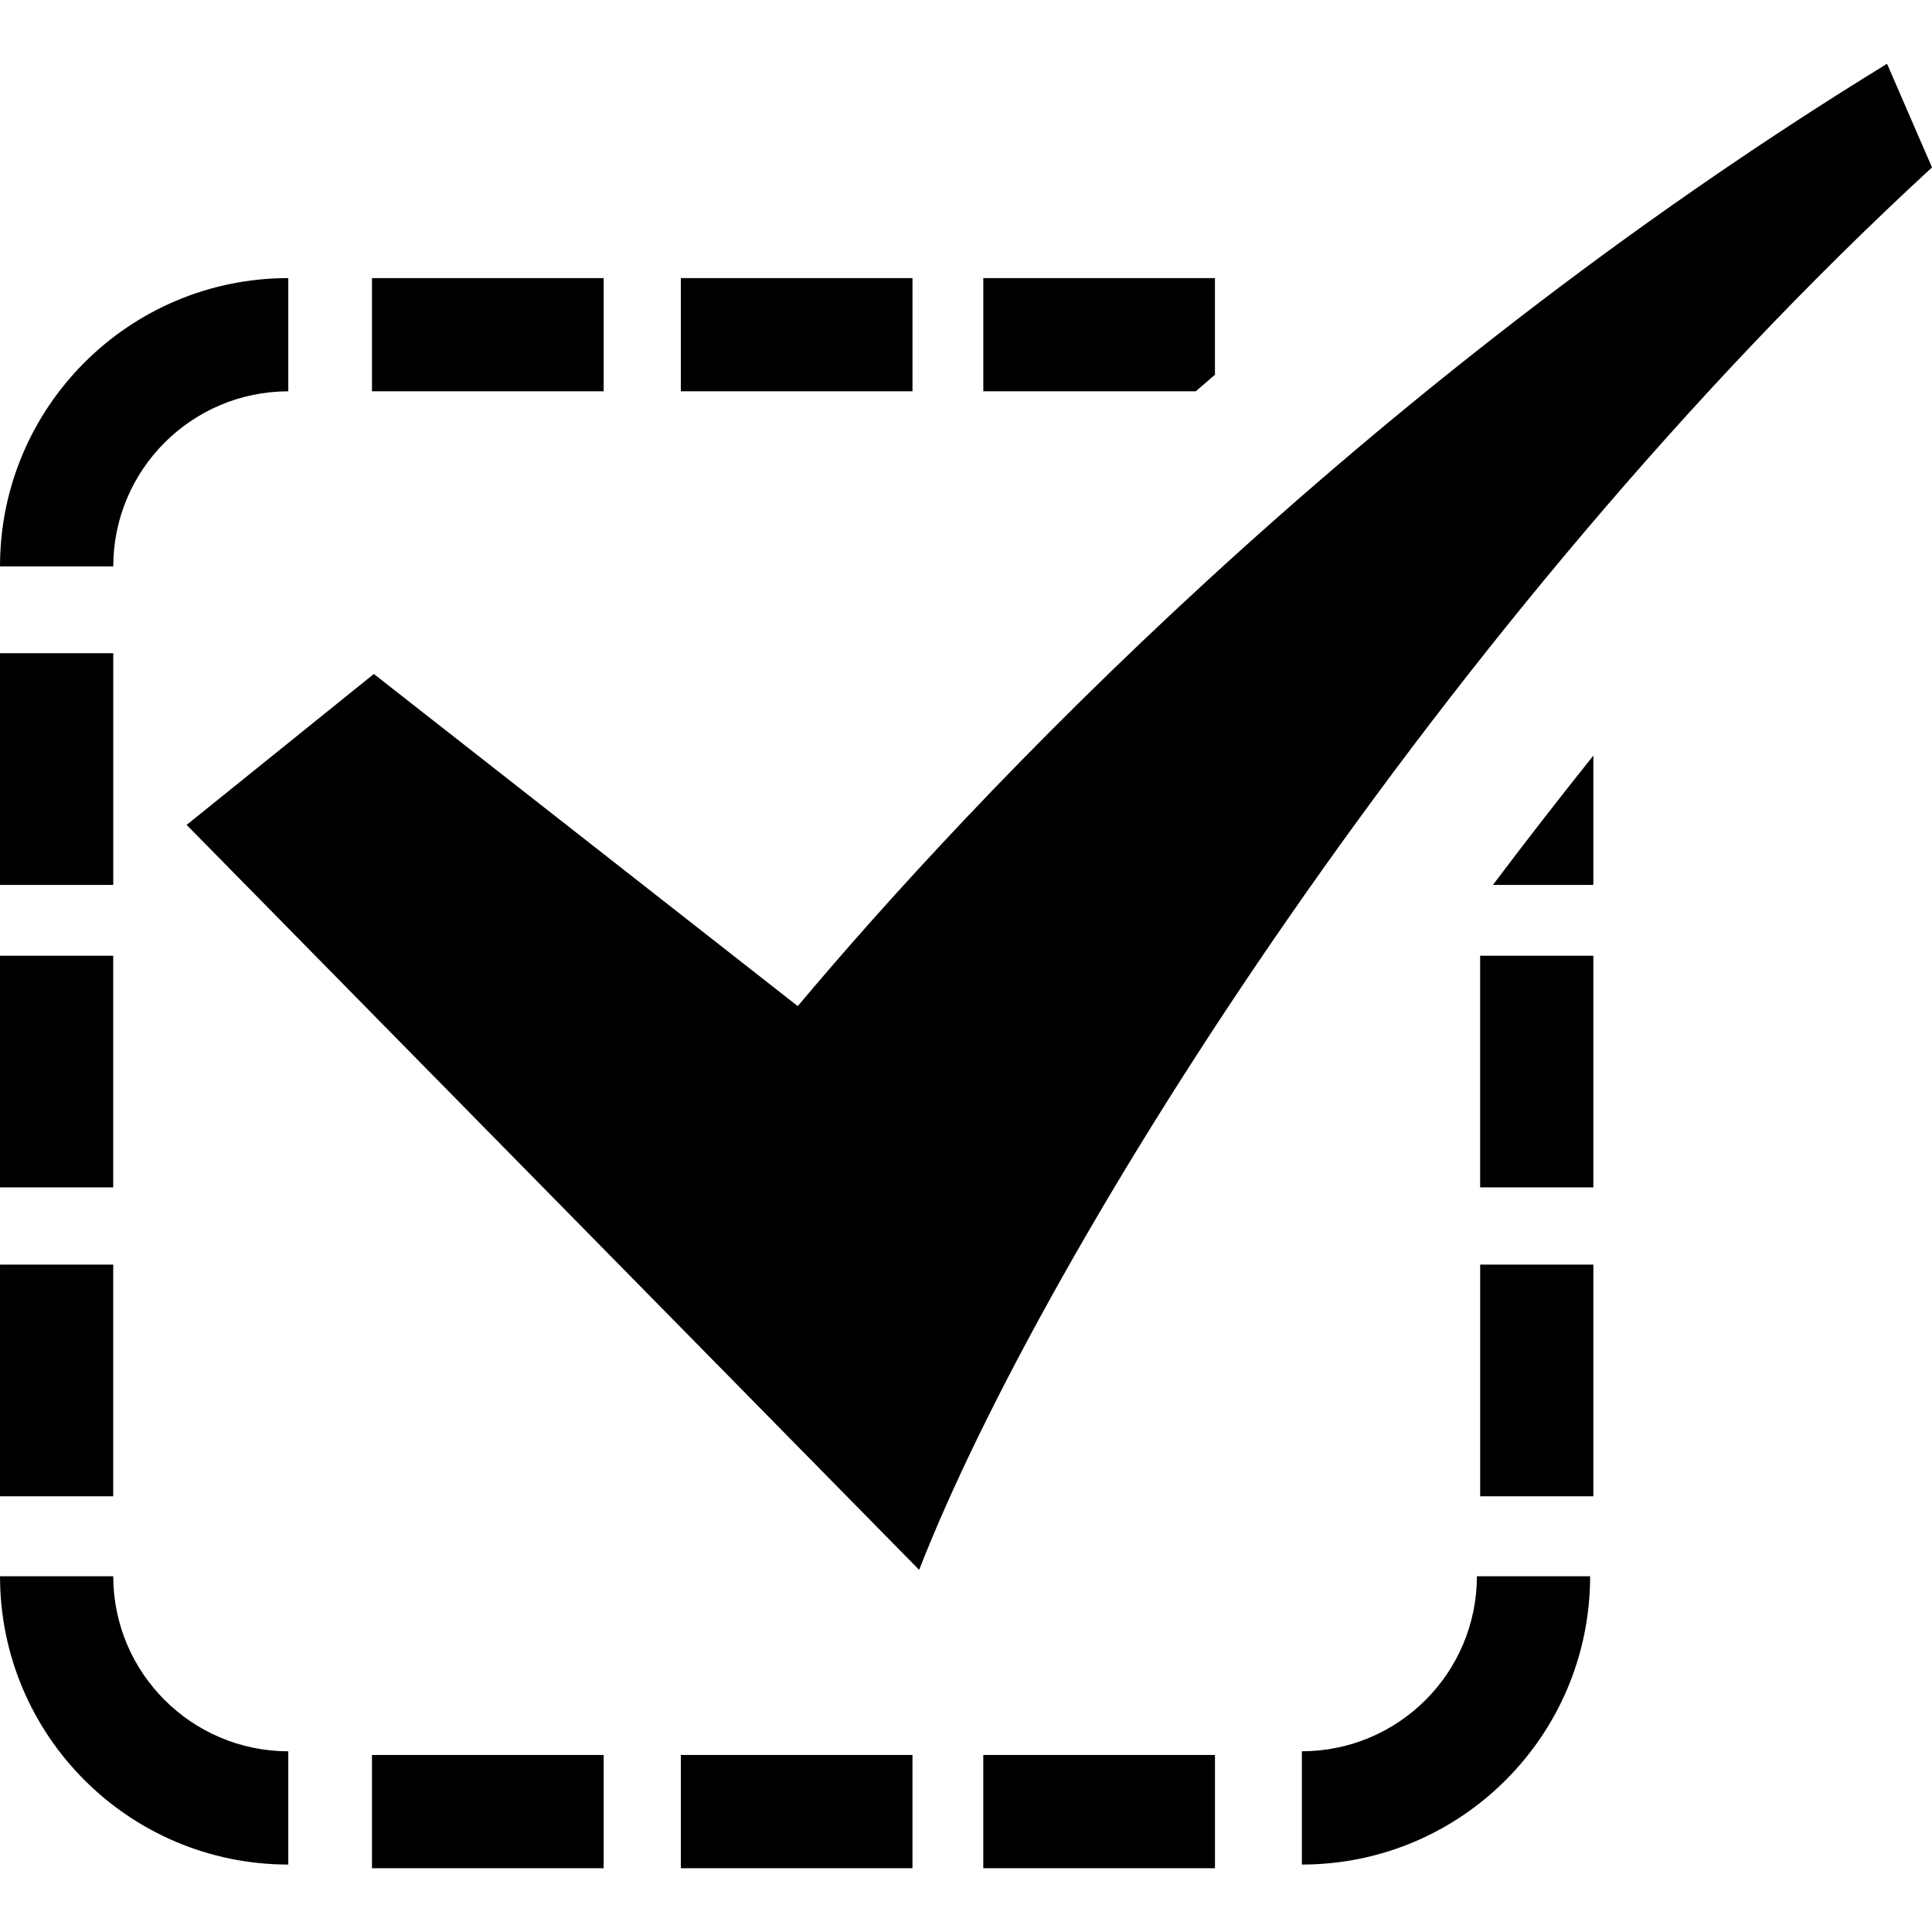 <?xml version="1.0" ?><!DOCTYPE svg  PUBLIC '-//W3C//DTD SVG 1.1//EN'  'http://www.w3.org/Graphics/SVG/1.1/DTD/svg11.dtd'><svg enable-background="new 0 0 512 512" height="512px" id="Layer_1" version="1.1" viewBox="0 0 512 512" width="512px" xml:space="preserve" xmlns="http://www.w3.org/2000/svg" xmlns:xlink="http://www.w3.org/1999/xlink"><path d="M30.007,417.727h-30c0.008,42.197,34.196,76.382,76.39,76.4v-30.012C50.787,464.074,30.051,443.338,30.007,417.727   M30.006,253.278H0v61.39h30.005V253.278z M0.001,150.1h30.013c0.041-25.625,20.773-46.359,46.386-46.4v-30  C34.2,73.705,0.008,107.894,0.001,150.1 M30.006,335.135H0.004v61.394h30.002V335.135z M30.014,173.116H0.001v61.396h30.013V173.116  z M422.255,200.239c-8.988,11.237-17.865,22.665-26.614,34.273h26.614V200.239z M321.975,99.313V73.698h-61.387V103.7h56.289  C318.57,102.24,320.264,100.779,321.975,99.313 M98.577,495.098h61.399V465.09H98.577V495.098z M392.259,396.528h29.998v-61.394  h-29.998V396.528z M345.01,464.11v30.017c42.205-0.014,76.381-34.203,76.389-76.4H391.4  C391.346,443.351,370.627,464.066,345.01,464.11 M392.254,314.669h30.003v-61.39h-30.003V314.669z M98.578,103.7h61.398V73.698  H98.578V103.7z M180.426,103.7h61.395V73.698h-61.395V103.7z M180.429,495.098h61.387V465.09h-61.387V495.098z M260.58,495.098  h61.399V465.09H260.58V495.098z M500.087,16.902C359.384,103.172,257.29,212.015,211.413,266.63L99.072,178.613l-49.613,39.993  l194.125,197.423C276.99,330.456,382.803,163.203,512,44.369L500.087,16.902z"/></svg>